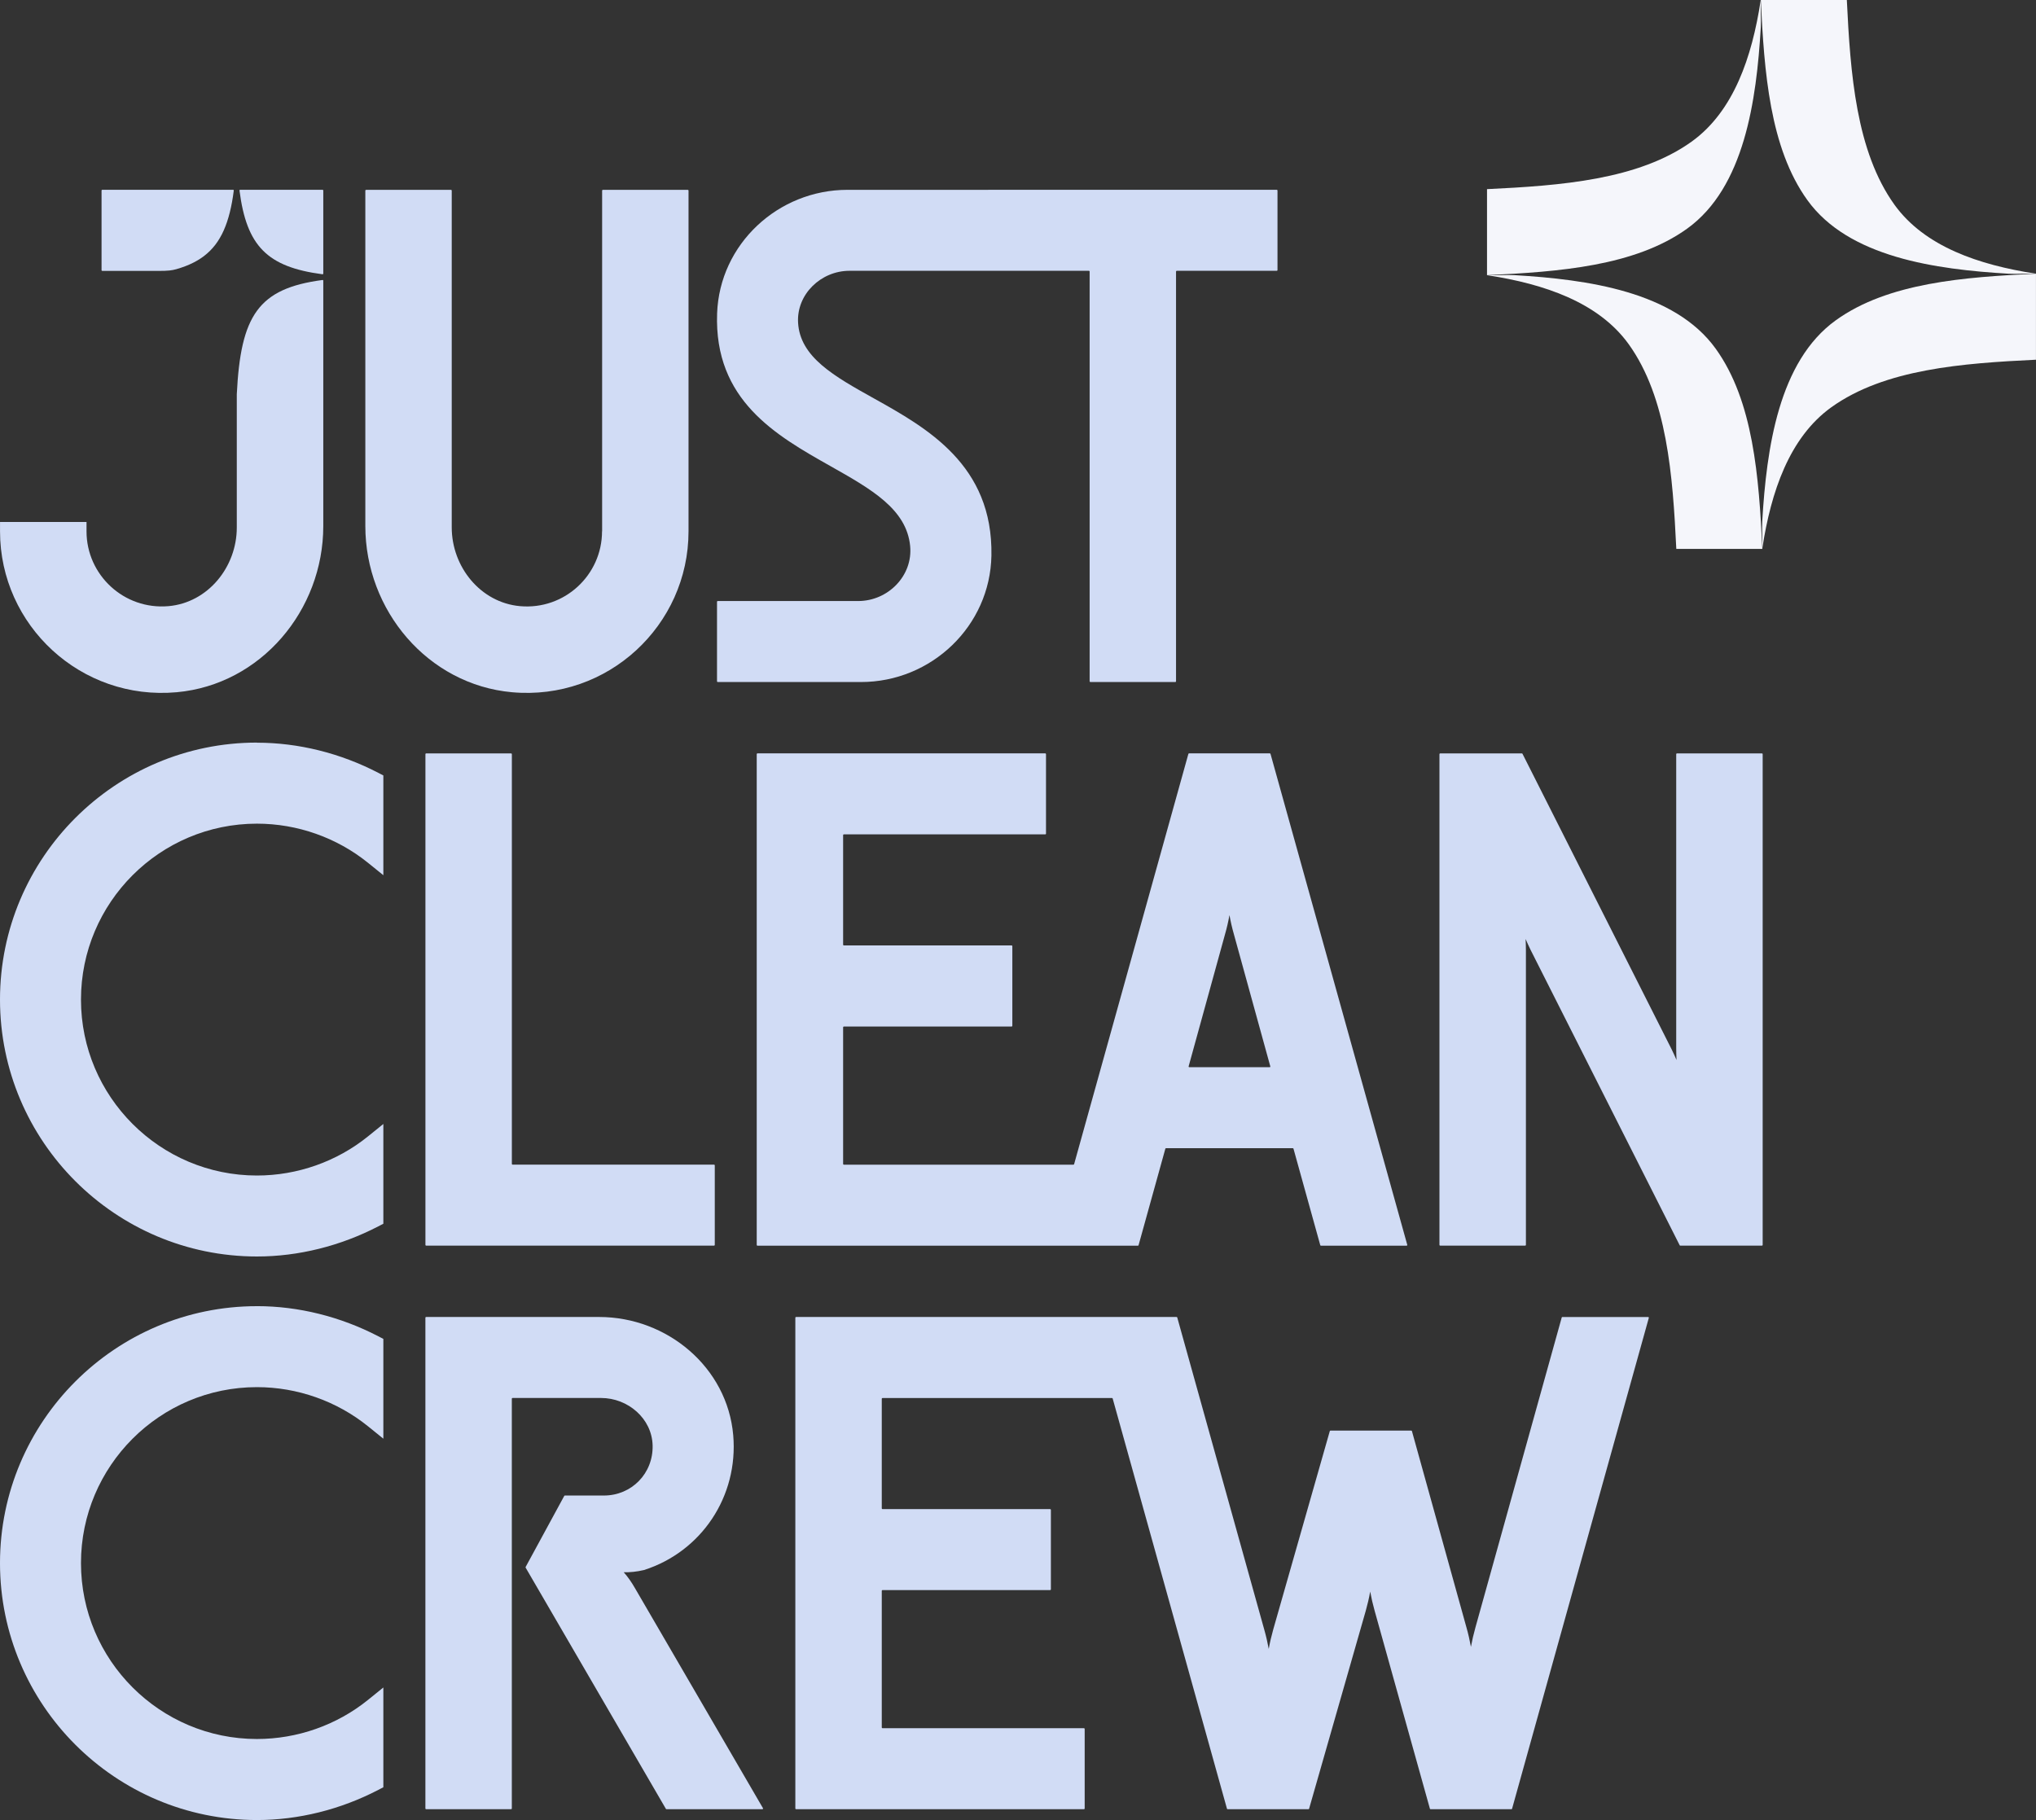 <?xml version="1.0" encoding="UTF-8"?>
<svg id="Layer_2" xmlns="http://www.w3.org/2000/svg" version="1.1" viewBox="0 0 65.321 58.398">
  <rect x="0" y="0" width="65.321" height="58.398" fill="#333333" stroke="none"/>
  <!-- Generator: Adobe Illustrator 30.0.0, SVG Export Plug-In . SVG Version: 2.1.1 Build 123)  -->
  <g id="Components">
    <g id="bd950c87-f6c7-44aa-b866-a2d7ad0eff40_7">
      <path d="M65.321,8.782c-.433-.009-.586.014-.885,0-2.332-.138-5.127-.523-6.45-2.361-1.209-1.68-1.385-4.122-1.494-6.421h2.76c.114,2.357.295,4.851,1.528,6.569.971,1.347,2.718,1.932,4.508,2.208.009,0,.024.005.033.005" fill="#f5f6fb"/>
      <path d="M56.538,17.611c.01-.433-.014-.586,0-.885.138-2.332.523-5.127,2.361-6.45,1.68-1.209,4.122-1.385,6.421-1.494v2.76c-2.356.114-4.851.295-6.569,1.528-1.347.971-1.932,2.718-2.208,4.508,0,.009-.005.024-.005.033" fill="#f5f6fb"/>
      <path d="M56.491 0c-.009.433.014.586,0,.885-.138,2.332-.523,5.127-2.361,6.45-1.681,1.209-4.123,1.385-6.422,1.494v-2.76c2.357-.114,4.851-.295,6.569-1.528,1.347-.971,1.932-2.718,2.208-4.508,0-.009.005-.024.005-.033" fill="#f5f6fb"/>
      <path d="M47.712,8.829c.433.009.586-.014.885,0,2.332.138,5.127.523,6.449,2.361,1.209,1.681,1.385,4.122,1.495,6.422h-2.76c-.114-2.357-.295-4.851-1.528-6.569-.971-1.347-2.718-1.932-4.508-2.208-.009,0-.024-.005-.033-.005" fill="#f5f6fb"/>
      <path d="M5.439,8.679c-.103.011-.206.013-.314.013h-1.845c-.012,0-.022-.01-.022-.022v-2.558c0-.012.01-.023.022-.023h4.198c.013,0,.024.013.022.027-.008.062-.017.125-.026.187-.009.06-.019.12-.03.18-.01.057-.022.114-.034.171-.012.055-.024.109-.038.163-.013.052-.027.104-.042.155-.014.05-.03.099-.046.148-.016.047-.033.094-.051.14-.017.045-.036.089-.055.133-.019.043-.039.085-.06.126-.021.04-.043.08-.066.119-.022.038-.046.075-.07.112-.024.036-.05.071-.076.106s-.054.067-.082.099c-.028.032-.057.063-.087.093-.03.03-.061.059-.094.087-.032.028-.066.055-.099.081-.035.027-.07.052-.107.076-.037.024-.074.048-.113.07-.039.023-.079.045-.12.065-.042.021-.084.041-.127.06-.044.019-.089.038-.134.055-.047.018-.094.034-.141.05-.049.016-.099.032-.149.046-.071.02-.143.033-.215.041" fill="#d1dcf5"/>
      <path d="M10.372,6.112v2.666c0,.013-.013.024-.027.022-1.772-.234-2.432-.904-2.661-2.685-.002-.013.008-.026.022-.026h2.643c.012,0,.023.01.023.022" fill="#d1dcf5"/>
      <path d="M10.372,9.006v7.872c0,2.707-2.004,5.087-4.7,5.333-3.074.28-5.671-2.143-5.671-5.161v-.302h2.775v.302c0,1.398,1.201,2.524,2.63,2.399,1.264-.111,2.191-1.253,2.191-2.523v-4.275c.125-2.528.687-3.394,2.749-3.667.013-.002.027.008.027.022" fill="#d1dcf5"/>
      <path d="M19.315,17.048c0,1.403-1.204,2.53-2.633,2.401-1.264-.114-2.189-1.258-2.189-2.528V6.114c0-.012-.01-.022-.022-.022h-2.728c-.012,0-.022.01-.022.022v10.762c0,2.709,2.005,5.09,4.704,5.335,3.074.278,5.665-2.145,5.665-5.162V6.114c0-.012-.01-.022-.022-.022h-2.728c-.012,0-.022.01-.022.022v10.934h-0Z" fill="#d1dcf5"/>
      <path d="M31.705,6.091h-4.516c-2.225,0-4.102,1.741-4.182,3.964-.1,2.791,1.891,3.916,3.642,4.904,1.302.735,2.435,1.375,2.551,2.558.094.955-.707,1.768-1.667,1.768h-4.507c-.012,0-.022.01-.022.022v2.554c0,.012.01.023.022.023h4.597c2.261,0,4.144-1.797,4.185-4.057.053-2.911-2.074-4.097-3.778-5.048-1.264-.705-2.362-1.317-2.425-2.424-.052-.914.734-1.666,1.65-1.666h7.682c.012,0,.022.01.022.022v13.15c0,.012.01.023.022.023h2.728c.012,0,.022-.01.022-.023v-11.228h.074-.074v-1.922c0-.012.01-.022.023-.022h3.21c.012,0,.022-.01.022-.022v-2.555c0-.012-.01-.022-.022-.022h-9.261,0Z" fill="#d1dcf5"/>
      <path d="M8.244,23.827C3.698,23.827 0,27.526 0,32.072s3.698,8.244,8.244,8.244c1.328,0,2.675-.335,3.893-.967l.162-.084v-3.201l-.491.397c-1.002.81-2.268,1.257-3.565,1.257-3.112,0-5.645-2.532-5.645-5.645s2.532-5.645,5.645-5.645c1.297,0,2.562.447,3.565,1.257l.491.397v-3.201l-.162-.084c-1.219-.633-2.565-.967-3.893-.967" fill="#d1dcf5"/>
      <path d="M16.399,24.174h-2.728c-.012,0-.022.01-.022.022v15.749c0,.012.01.023.022.023h9.239c.012,0,.022-.01.022-.023v-2.554c0-.012-.01-.022-.022-.022h-6.466c-.012,0-.022-.01-.022-.022v-13.15c0-.012-.01-.022-.022-.022" fill="#d1dcf5"/>
      <path d="M38.157,34.243c-.015,0-.026-.014-.022-.028l1.166-4.232c.06-.209.107-.413.144-.622.037.209.084.413.144.622l1.166,4.232c.004.014-.006.028-.021.028h-2.577ZM40.741,24.173h-2.592c-.01,0-.019.007-.022.016l-3.666,13.165c-.003.009-.012.016-.022.016h-7.367c-.012,0-.022-.01-.022-.022v-4.387c0-.013.01-.023.022-.023h5.384c.013,0,.023-.01.023-.022v-2.559c0-.012-.01-.022-.023-.022h-5.384c-.012,0-.022-.01-.022-.022v-3.519c0-.012.01-.022.022-.022h6.465c.012,0,.022-.01.022-.022v-2.554c0-.012-.01-.023-.022-.023h-9.236c-.012,0-.023.01-.023.023v15.751c0,.012.01.023.023.023h12.207c.01,0,.019-.007.021-.017l.859-3.095c.003-.01.011-.016.021-.016h4.068c.01,0,.019.006.022.016l.859,3.095c.003.01.012.017.022.017h2.747c.015,0,.026-.014.022-.029l-4.387-15.751c-.003-.009-.011-.016-.022-.016" fill="#d1dcf5"/>
      <path d="M53.8,24.174c-.012,0-.022.01-.022.022v9.437c0,.128.004.254.01.378-.049-.114-.101-.227-.156-.34l-4.786-9.485c-.004-.007-.012-.012-.02-.012h-2.621c-.013,0-.023.01-.023.022v15.749c0,.012.01.023.023.023h2.728c.012,0,.023-.01.023-.023v-9.437c0-.128-.004-.254-.01-.379.049.114.101.227.156.341l4.787,9.485c.004.008.011.013.02.013h2.621c.012,0,.022-.01.022-.023v-15.749c0-.012-.01-.022-.022-.022,0,0-2.728,0-2.728,0Z" fill="#d1dcf5"/>
      <path d="M8.244,41.91C3.698,41.91 0,45.608 0,50.154s3.698,8.244,8.244,8.244c1.328,0,2.675-.334,3.893-.967l.162-.085v-3.201l-.491.397c-1.002.81-2.268,1.256-3.565,1.256-3.112,0-5.645-2.532-5.645-5.645s2.532-5.645,5.645-5.645c1.297,0,2.562.447,3.565,1.257l.491.397v-3.202l-.162-.084c-1.219-.633-2.565-.967-3.893-.967" fill="#d1dcf5"/>
      <path d="M20.012,50.447c.2.006.414-.016.647-.07.001-.001.003-.001.004-.001,1.838-.588,3.031-2.36,2.861-4.327-.189-2.176-2.118-3.792-4.303-3.792h-5.55c-.012,0-.023.01-.023.022v15.749c0,.012.01.022.023.022h2.728c.012,0,.022-.01.022-.022v-13.15c0-.012.01-.022.022-.022h2.84c.864,0,1.634.659,1.655,1.523.022.897-.673,1.607-1.565,1.607h-1.251c-.008,0-.015.004-.019.012l-1.239,2.28c-.004.007-.004.015,0,.022l4.5,7.74c.004.007.011.011.019.011h3.076c.017,0,.028-.019.019-.034l-4.106-7.059c-.114-.198-.231-.366-.362-.512" fill="#d1dcf5"/>
      <path d="M50.126,42.257c-.01,0-.019.007-.021.016l-2.769,9.947c-.059.209-.106.414-.144.622-.038-.208-.084-.413-.143-.621l-1.75-6.302c-.003-.01-.011-.016-.021-.016h-2.593c-.01,0-.018.006-.021.016l-1.815,6.366c-.059.209-.107.414-.144.623-.038-.208-.085-.413-.144-.621l-2.791-10.014c-.003-.009-.011-.016-.022-.016h-12.208c-.013,0-.023.01-.023.022v15.749c0,.012.01.023.023.023h9.238c.012,0,.022-.01.022-.023v-2.554c0-.012-.01-.022-.022-.022h-6.465c-.012,0-.023-.01-.023-.022v-4.387c0-.013.01-.023.023-.023h5.38c.012,0,.023-.01.023-.022v-2.554c0-.012-.01-.022-.023-.022h-5.38c-.012,0-.023-.01-.023-.023v-3.519c0-.012.01-.023.023-.023h7.364c.01,0,.019.007.021.016l3.667,13.162c.003.009.012.016.022.016h2.592c.01,0,.019-.007.021-.016l1.816-6.345c.059-.209.107-.414.144-.622.038.208.085.412.144.621l1.772,6.346c.003.009.011.016.021.016h2.594c.01,0,.019-.007.021-.016l4.387-15.749c.004-.014-.006-.028-.021-.028h-2.75v-0Z" fill="#d1dcf5"/>
    </g>
  </g>
</svg>